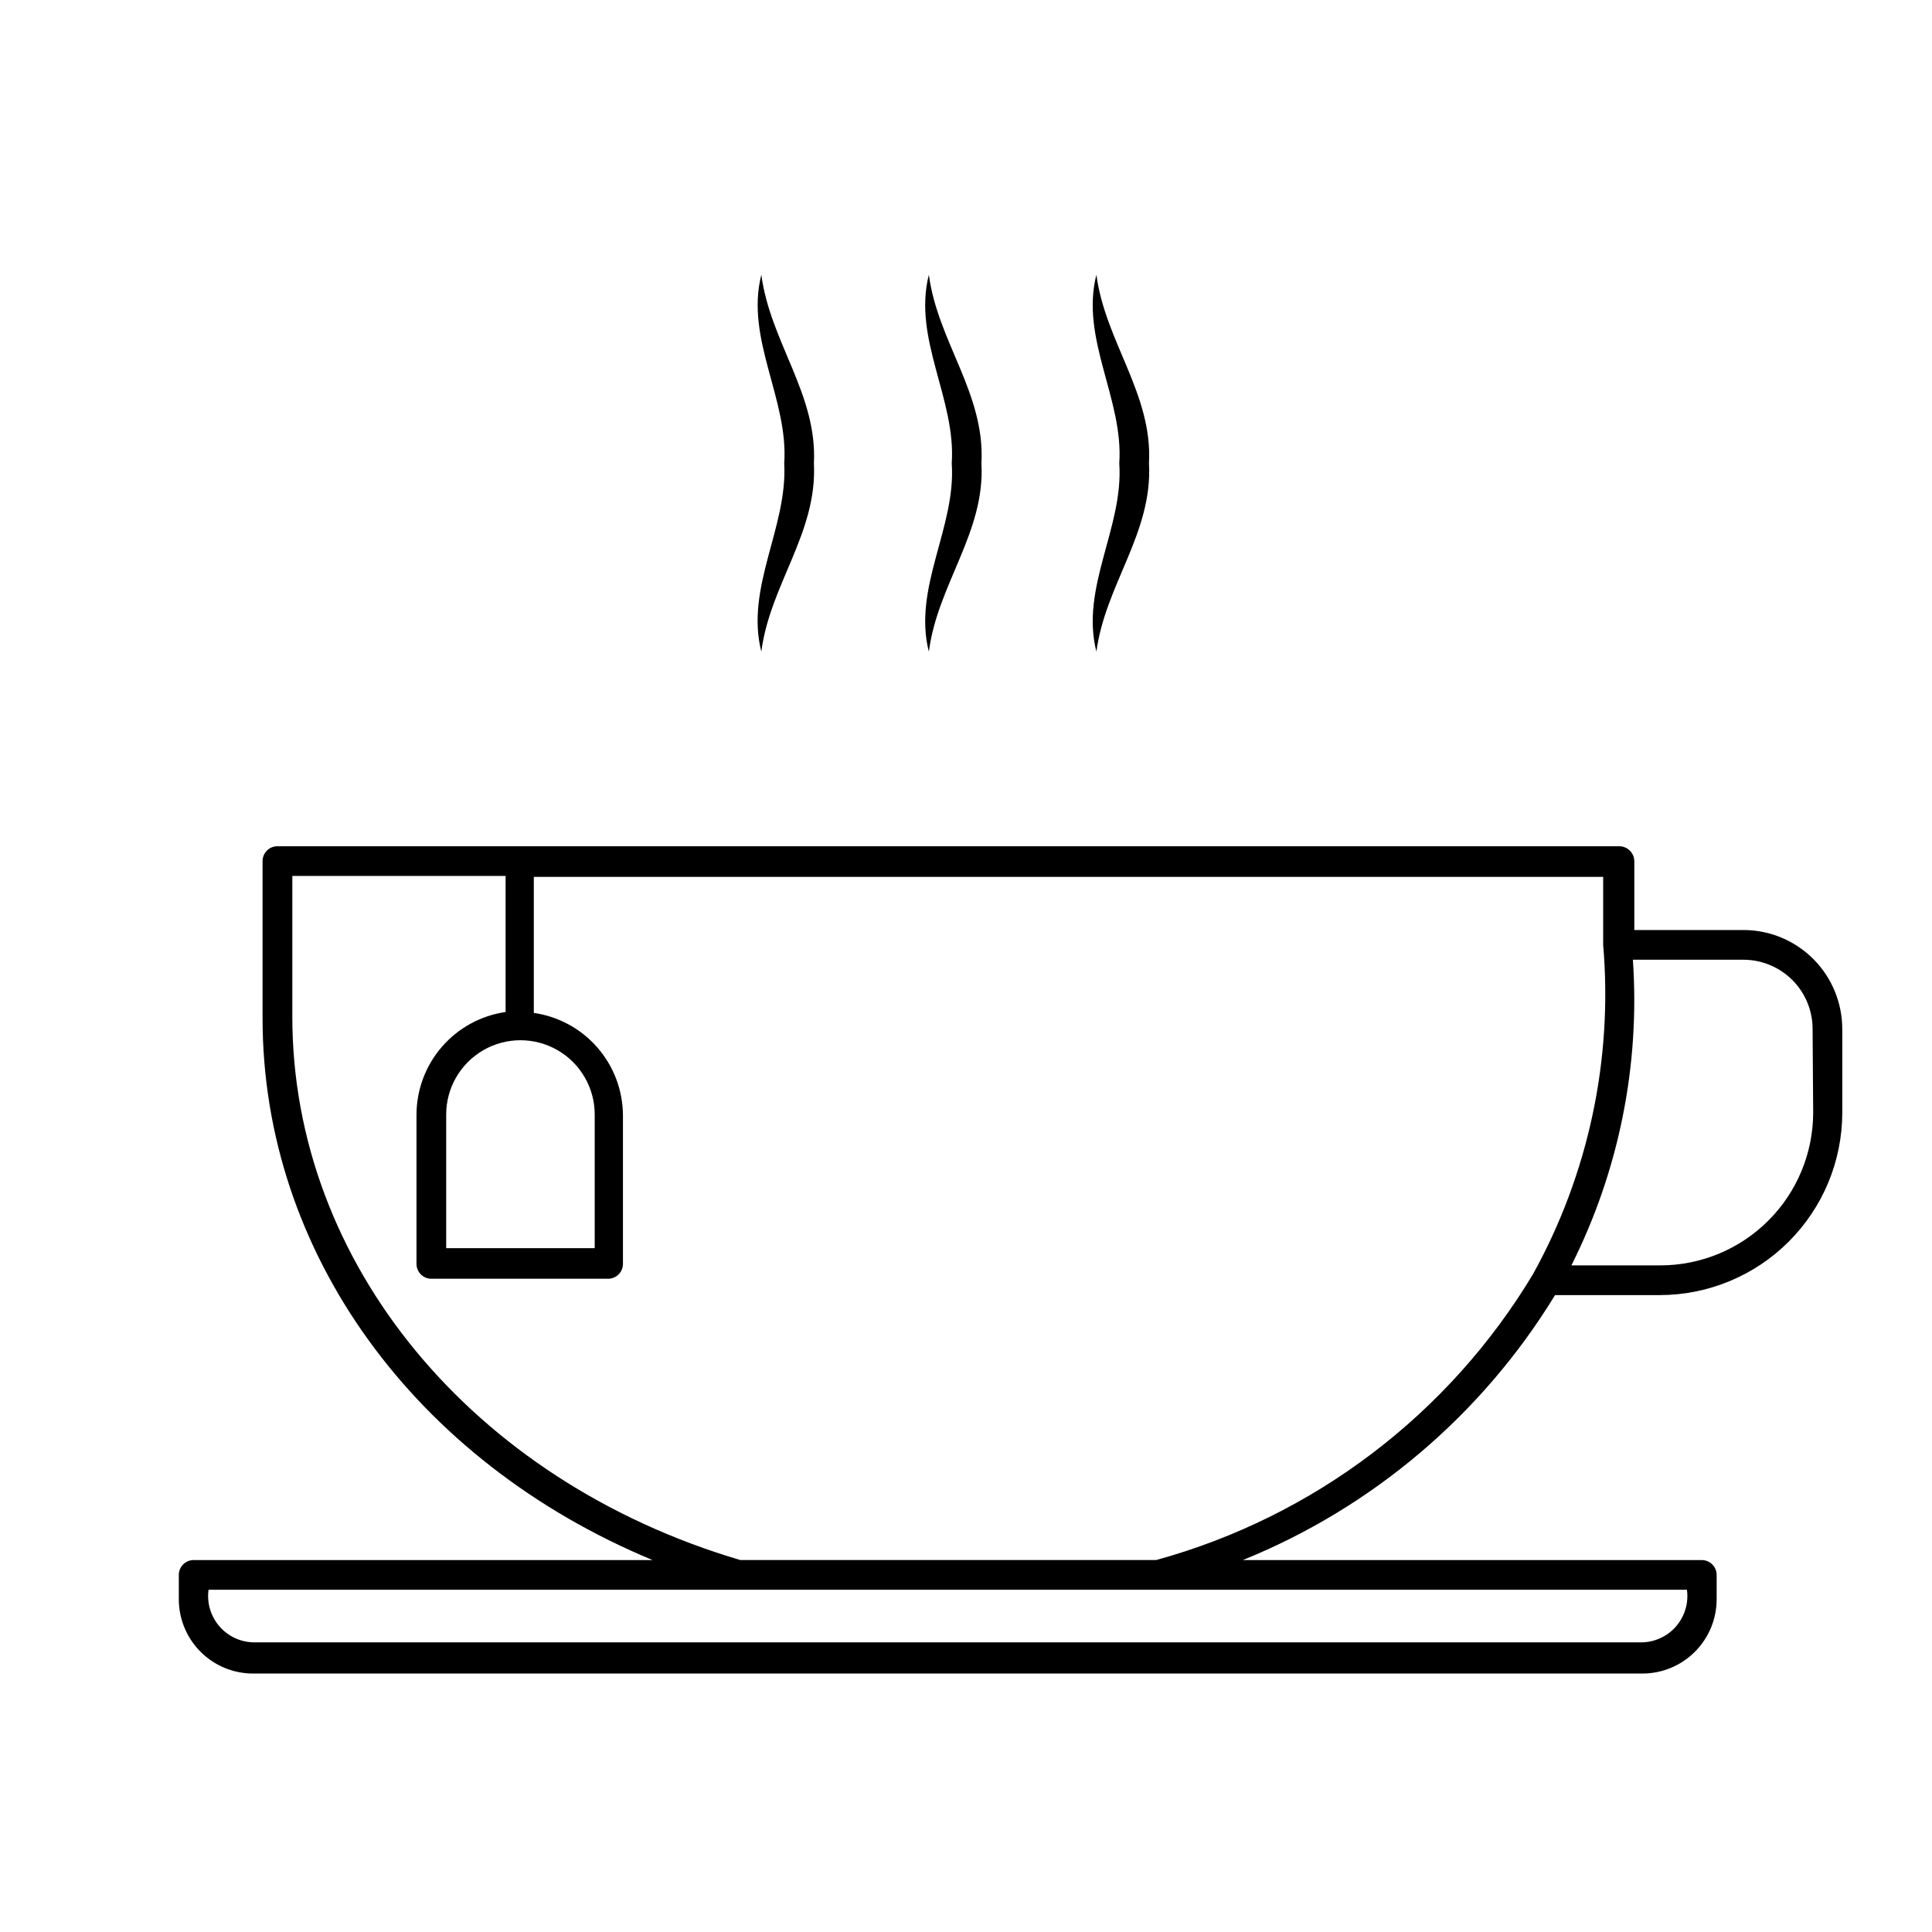 <?xml version="1.0" encoding="UTF-8"?>
<!-- Uploaded to: ICON Repo, www.iconrepo.com, Generator: ICON Repo Mixer Tools -->
<svg fill="#000000" width="800px" height="800px" version="1.1" viewBox="144 144 512 512" xmlns="http://www.w3.org/2000/svg">
 <path d="m396.22 266.8c1.18-17.004-10.391-32.984-6.062-49.988 2.363 17.789 14.957 31.488 13.934 49.988 1.023 18.262-11.652 32.117-13.934 49.91-4.328-17.008 7.246-32.984 6.062-49.91zm-50.461 49.91c2.281-17.789 14.879-31.488 13.934-49.91 0.945-18.344-11.57-32.117-13.93-49.988-4.328 17.004 7.242 32.984 6.062 49.988 0.941 16.926-10.395 32.902-6.062 49.906zm88.797 0c2.363-17.789 14.957-31.488 13.934-49.91 1.023-18.344-11.57-32.195-13.934-49.988-4.328 17.004 7.242 32.984 6.062 49.988 1.184 16.926-10.391 32.902-6.059 49.906zm197.67 99.973v22.199c-0.02 12.812-5.121 25.094-14.18 34.152-9.059 9.062-21.34 14.16-34.152 14.18h-27.789c-19.344 31.668-48.348 56.281-82.734 70.219h121.62c1.043 0 2.047 0.418 2.785 1.156 0.738 0.734 1.152 1.738 1.152 2.781v6.453c0 5.223-2.074 10.227-5.766 13.918s-8.695 5.766-13.914 5.766h-368.18c-5.219 0-10.227-2.074-13.918-5.766-3.688-3.691-5.762-8.695-5.762-13.918v-6.453c0-2.172 1.762-3.938 3.934-3.938h121.62c-62.977-26.137-103.36-81.477-103.36-143.59v-41.641c0-2.176 1.762-3.938 3.934-3.938h355.66c2.156 0.043 3.894 1.781 3.934 3.938v18.262h29.363c6.871 0.125 13.418 2.941 18.234 7.844 4.812 4.902 7.508 11.5 7.508 18.371zm-369.98 22.672v35.426h39.359v-35.426c0-7.031-3.75-13.527-9.84-17.043-6.09-3.516-13.59-3.516-19.68 0s-9.84 10.012-9.84 17.043zm328.81 125.95h-391.79c-0.469 3.449 0.547 6.938 2.801 9.598 2.25 2.656 5.527 4.231 9.008 4.336h368.18c3.481-0.105 6.754-1.68 9.008-4.336 2.25-2.66 3.269-6.148 2.797-9.598zm-40.773-83.68c14.699-26.59 21.164-56.949 18.574-87.223v-18.027h-283.39v36.055h0.004c6.539 0.941 12.52 4.203 16.855 9.188 4.336 4.988 6.734 11.363 6.762 17.969v39.359c0 1.047-0.418 2.047-1.156 2.785-0.734 0.738-1.738 1.152-2.781 1.152h-46.84c-2.172 0-3.934-1.762-3.934-3.938v-39.594c0.027-6.606 2.426-12.984 6.762-17.969 4.332-4.984 10.316-8.246 16.852-9.191v-36.055h-56.52v37.312c0 65.262 47.703 122.96 118.71 143.98h110.21c41.809-11.484 77.582-38.633 99.898-75.805zm74.074-64.945c0-4.852-1.922-9.504-5.344-12.941-3.422-3.438-8.07-5.379-12.918-5.402h-29.363c1.922 27.977-3.707 55.949-16.297 81.004h23.617c10.723-0.02 21.004-4.289 28.586-11.875 7.586-7.582 11.855-17.863 11.875-28.586z"/>
</svg>